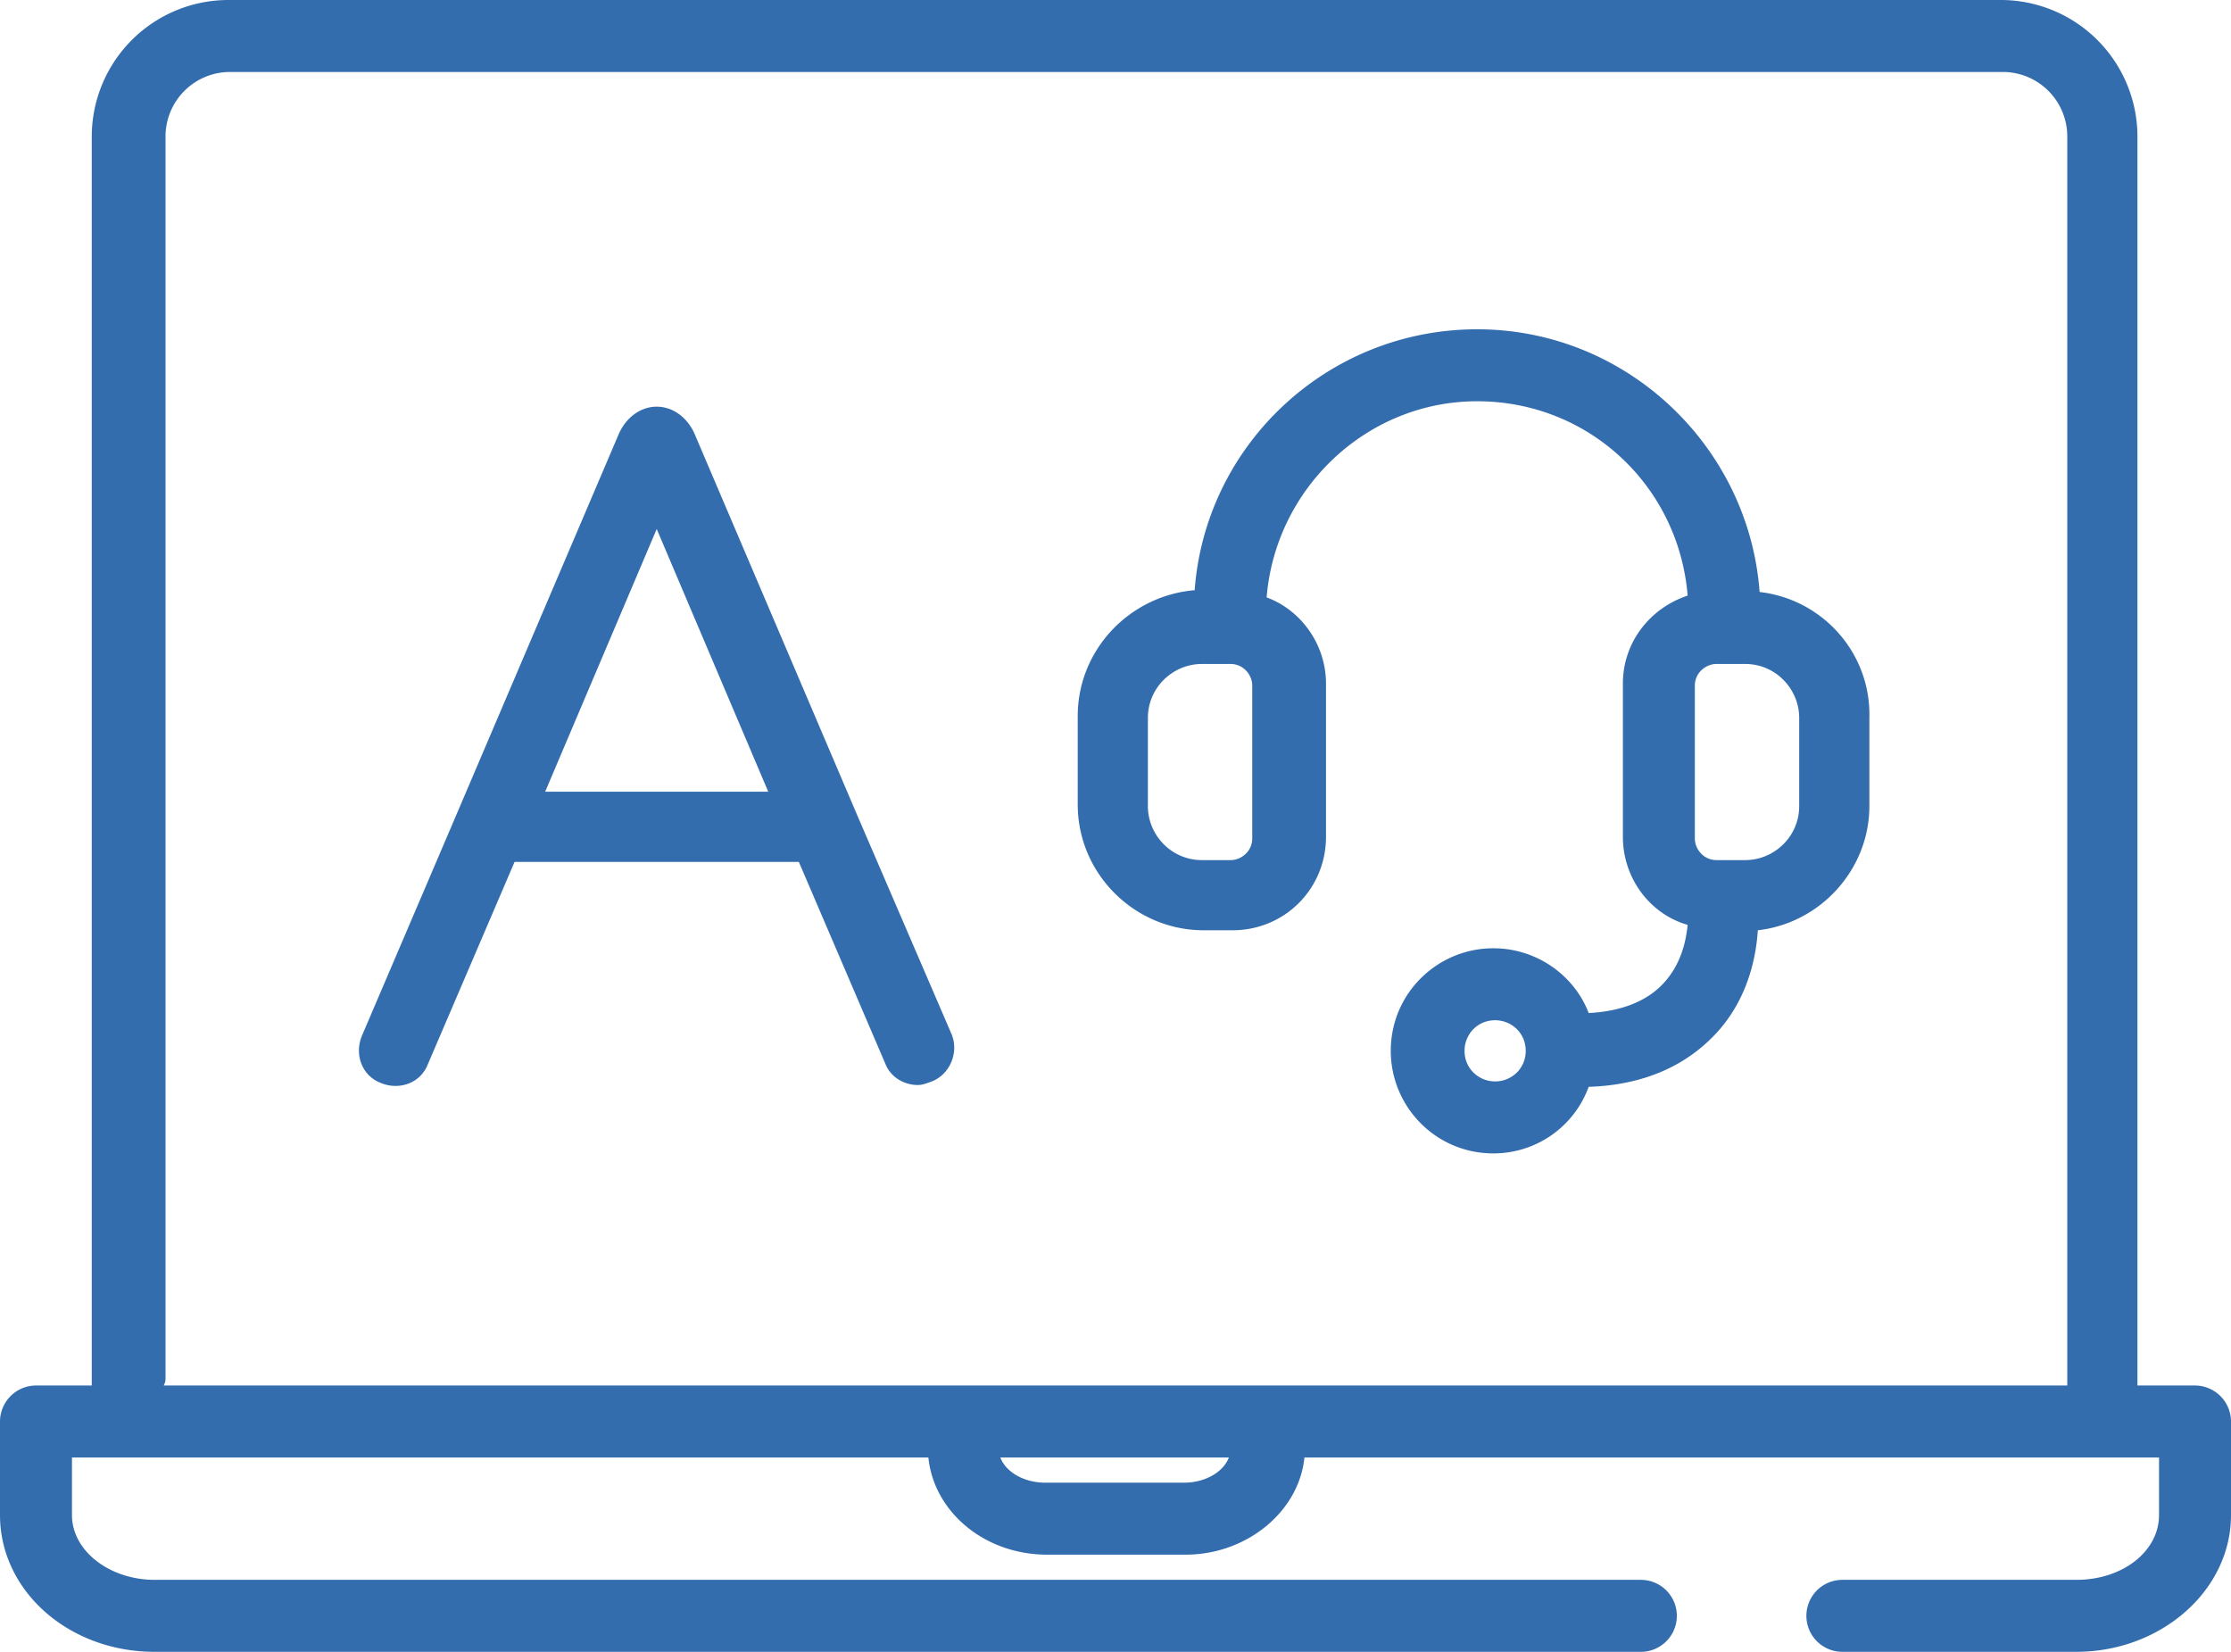 <svg xmlns="http://www.w3.org/2000/svg" width="2645.286" height="1958.365" viewBox="0 0 2645.286 1958.365">
  <g id="online_icon" data-name="online icon" transform="translate(-2 -18.1)">
    <g id="Grupo_8377" data-name="Grupo 8377" transform="translate(2 18.1)">
      <path id="Trazado_2999" data-name="Trazado 2999" d="M611.839,522.825h0L419.842,72.7c-8.533-19.2-25.6-32-44.8-32s-36.266,12.8-44.8,32l-192,450.125h0L25.183,787.353c-8.533,21.333,0,46.932,23.466,55.466,21.333,8.533,46.933,0,55.466-23.466l102.4-238.929H543.573l102.4,238.929c6.4,17.066,23.466,25.6,38.4,25.6,6.4,0,10.666-2.133,17.066-4.267,21.333-8.533,32-34.133,23.466-55.466Zm-369.06-25.6L375.043,185.764,507.307,497.225Z" transform="translate(403.61 441.425)" fill="#336dae"/>
      <path id="Trazado_3000" data-name="Trazado 3000" d="M870.419,347.861C857.619,175.064,712.555,36.4,535.492,36.4S213.364,172.931,200.564,345.728c-76.8,6.4-138.664,70.4-138.664,149.331V599.59c0,83.2,68.265,149.331,149.331,149.331h34.133c61.866,0,110.931-49.066,110.931-110.931V456.659c0-46.932-29.866-87.465-70.4-102.4,10.667-130.131,119.465-232.529,249.6-232.529,132.264,0,238.929,100.265,249.6,230.4-44.8,14.933-76.8,55.466-76.8,104.531v181.33c0,49.066,32,91.732,76.8,104.531-2.133,21.333-8.533,46.932-27.733,68.265s-49.066,34.133-89.6,36.266c-17.066-44.8-61.866-76.8-113.065-76.8-66.132,0-121.6,53.332-121.6,121.6,0,66.132,53.332,121.6,121.6,121.6a120.111,120.111,0,0,0,113.065-78.932c66.132-2.133,117.331-25.6,153.6-66.132,34.133-38.4,44.8-85.332,46.932-119.464,74.665-8.533,132.264-72.532,132.264-147.2V497.192C1002.683,420.393,945.084,356.394,870.419,347.861ZM268.829,640.123c0,14.933-12.8,25.6-25.6,25.6H209.1c-36.266,0-64-29.866-64-64V497.192c0-36.266,29.866-64,64-64H243.23c14.933,0,25.6,12.8,25.6,25.6ZM556.824,928.117c-19.2,0-36.266-14.933-36.266-36.266,0-19.2,14.933-36.266,36.266-36.266,19.2,0,36.266,14.933,36.266,36.266S576.024,928.117,556.824,928.117ZM917.351,601.723c0,36.266-29.866,64-64,64H819.22c-14.933,0-25.6-12.8-25.6-25.6V458.793c0-14.933,12.8-25.6,25.6-25.6h34.133c36.266,0,64,29.866,64,64Z" transform="translate(1215.944 353.993)" fill="#336dae"/>
      <path id="Trazado_3001" data-name="Trazado 3001" d="M2604.62,1660.737h-68.265V180.23A162.058,162.058,0,0,0,2374.224,18.1H272.929A162.059,162.059,0,0,0,110.8,180.23V1660.737H44.666A42.791,42.791,0,0,0,2,1703.4v110.932c0,89.6,81.065,162.13,183.463,162.13h1762.1a42.666,42.666,0,1,0,0-85.332H185.463c-53.332,0-98.132-34.133-98.132-76.8v-68.265H1102.78c6.4,64,66.132,115.2,140.8,115.2h164.264c72.532,0,134.4-51.2,140.8-115.2H2561.954v68.265c0,42.666-42.666,76.8-98.131,76.8H2186.494a42.666,42.666,0,1,0,0,85.332h277.329c100.265,0,183.463-72.532,183.463-162.13V1703.4A42.791,42.791,0,0,0,2604.62,1660.737ZM198.263,1652.2V180.23a76.479,76.479,0,0,1,76.8-76.8h2101.3a76.479,76.479,0,0,1,76.8,76.8V1660.737H196.13C198.263,1656.471,198.263,1654.338,198.263,1652.2Zm1207.445,123.731H1241.445c-25.6,0-46.932-12.8-53.332-29.866h270.929C1452.641,1763.136,1431.308,1775.935,1405.708,1775.935Z" transform="translate(-2 -18.1)" fill="#336dae"/>
    </g>
  </g>
</svg>

